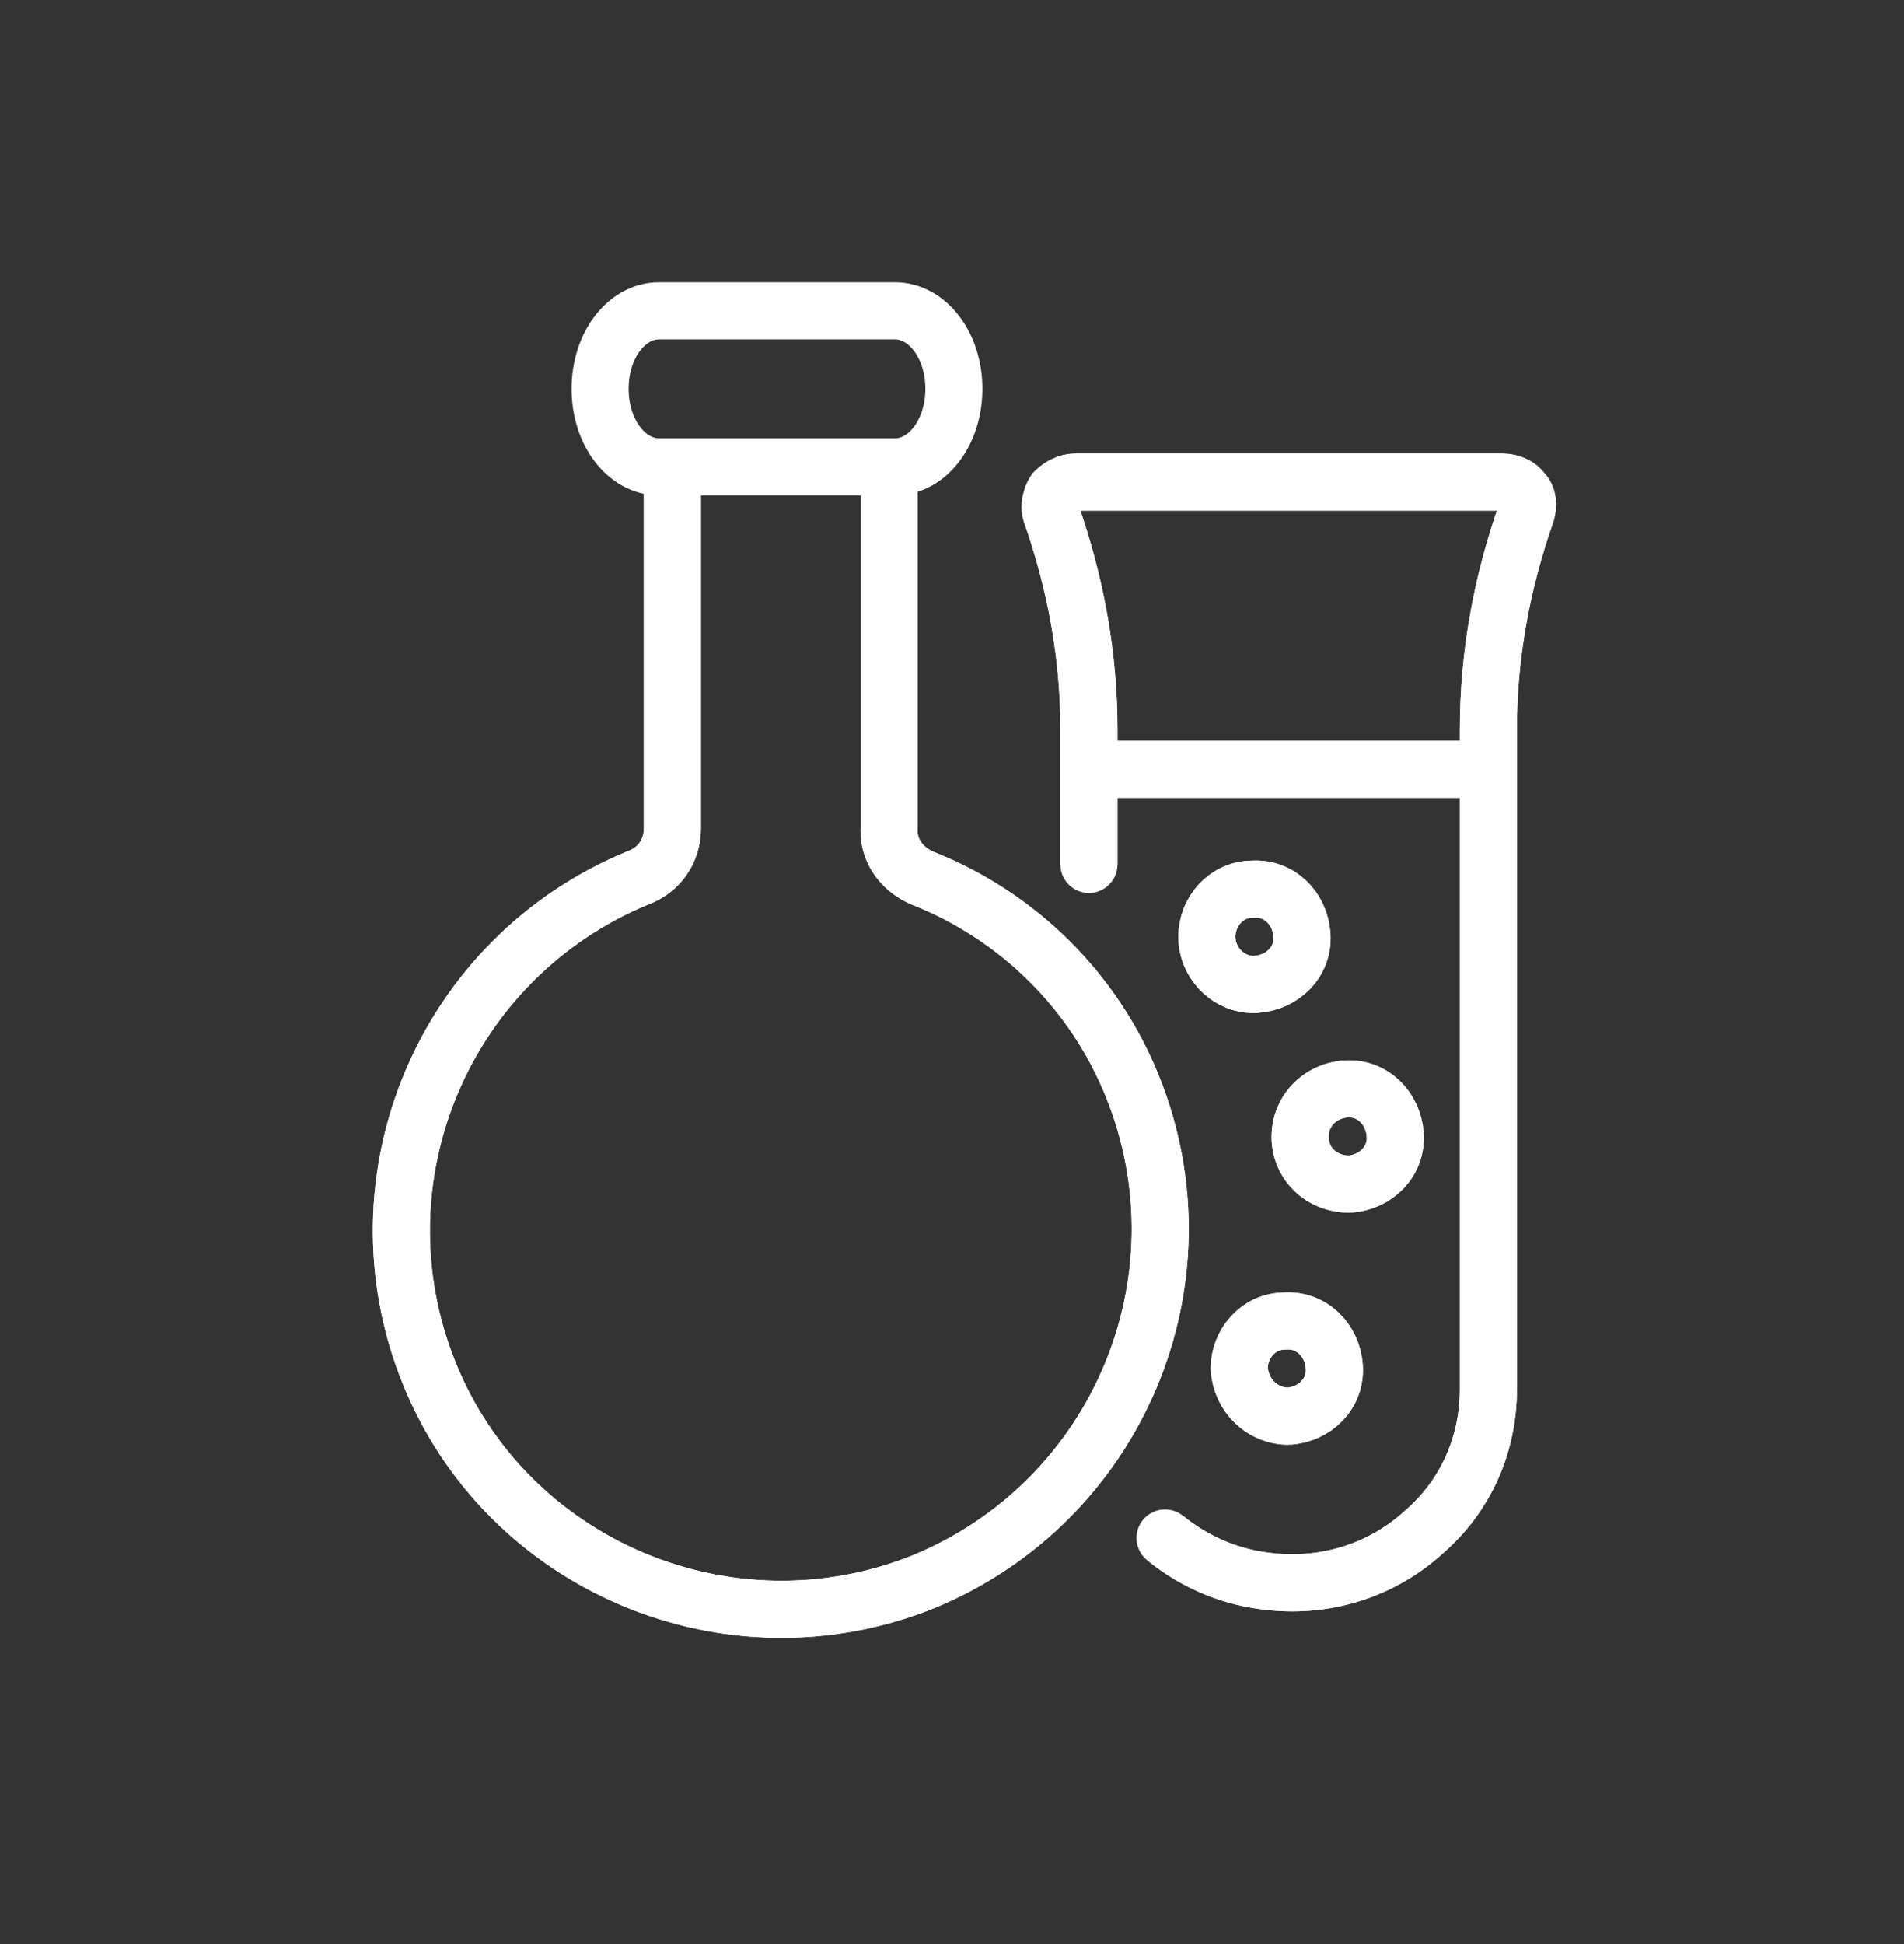 <?xml version="1.0" encoding="utf-8"?>
<!-- Generator: Adobe Illustrator 24.1.3, SVG Export Plug-In . SVG Version: 6.00 Build 0)  -->
<svg version="1.1" id="Ebene_1" xmlns="http://www.w3.org/2000/svg" xmlns:xlink="http://www.w3.org/1999/xlink" x="0px" y="0px"
	 viewBox="0 0 100.1 102.2" style="enable-background:new 0 0 100.1 102.2;" xml:space="preserve">
<rect x="0" y="0" width="100.1" height="102.2" fill="#333333" stroke="none"/>
<style type="text/css">
	.st0{fill:none;stroke:#FFFFFF;stroke-width:3;}
	.st1{fill:none;stroke:#FFFFFF;stroke-width:3;stroke-linecap:round;stroke-linejoin:round;}
</style>
<g id="Gruppe_1026" transform="translate(-627.751 -64.061)">
	<path id="Pfad_2498" class="st0" d="M685.1,104.5H706 M689,144.9c1.6,1.3,3.5,2.1,5.6,2.3c2.9,0.3,5.8-0.6,8-2.6
		c2.2-1.9,3.4-4.6,3.4-7.5v-34.7c0-3.9,0.7-7.7,2-11.4c0.1-0.4,0.1-0.8-0.2-1.1c-0.2-0.3-0.6-0.5-1.1-0.5h-22.4
		c-0.4,0-0.8,0.2-1.1,0.5c-0.2,0.3-0.3,0.8-0.2,1.1c1.3,3.7,2,7.5,2,11.4v7.1 M695.5,138.5c1.4-0.1,2.5-1.2,2.4-2.6
		s-1.2-2.5-2.6-2.4c-1.4,0-2.4,1.2-2.4,2.5C693,137.4,694.1,138.5,695.5,138.5 M693.8,115.8c1.4-0.1,2.5-1.2,2.4-2.6
		c-0.1-1.4-1.2-2.5-2.6-2.4c-1.4,0-2.4,1.2-2.4,2.5C691.2,114.7,692.4,115.9,693.8,115.8 M698.7,126.3c1.4-0.1,2.5-1.2,2.4-2.6
		c-0.1-1.4-1.2-2.5-2.6-2.4c-1.4,0.1-2.4,1.2-2.4,2.5C696.1,125.2,697.2,126.3,698.7,126.3C698.7,126.3,698.7,126.3,698.7,126.3"/>
	<path id="Pfad_2499" class="st1" d="M685.1,104.5H706 M689,144.9c1.6,1.3,3.5,2.1,5.6,2.3c2.9,0.3,5.8-0.6,8-2.6
		c2.2-1.9,3.4-4.6,3.4-7.5v-34.7c0-3.9,0.7-7.7,2-11.4c0.1-0.4,0.1-0.8-0.2-1.1c-0.2-0.3-0.6-0.5-1.1-0.5h-22.4
		c-0.4,0-0.8,0.2-1.1,0.5c-0.2,0.3-0.3,0.8-0.2,1.1c1.3,3.7,2,7.5,2,11.4v7.1 M695.5,138.5c1.4-0.1,2.5-1.2,2.4-2.6
		s-1.2-2.5-2.6-2.4c-1.4,0-2.4,1.2-2.4,2.5C693,137.4,694.1,138.5,695.5,138.5C695.5,138.5,695.5,138.5,695.5,138.5L695.5,138.5z
		 M693.8,115.8c1.4-0.1,2.5-1.2,2.4-2.6c-0.1-1.4-1.2-2.5-2.6-2.4c-1.4,0-2.4,1.2-2.4,2.5C691.2,114.7,692.4,115.9,693.8,115.8
		C693.8,115.8,693.8,115.8,693.8,115.8L693.8,115.8z M698.7,126.3c1.4-0.1,2.5-1.2,2.4-2.6c-0.1-1.4-1.2-2.5-2.6-2.4
		c-1.4,0.1-2.4,1.2-2.4,2.5C696.1,125.2,697.2,126.3,698.7,126.3C698.7,126.3,698.7,126.3,698.7,126.3L698.7,126.3z"/>
	<path id="Pfad_2500" class="st0" d="M663.1,88.7v18.9c0,1.2-0.7,2.2-1.8,2.6c-10.2,4.2-15.1,15.8-11,26s15.8,15.1,26,11
		c10.2-4.2,15.1-15.8,11-26c-2-5-6-9-11.1-11c-1.1-0.5-1.8-1.5-1.7-2.7V88.7"/>
	<path id="Pfad_2501" class="st1" d="M663.1,88.7v18.9c0,1.2-0.7,2.2-1.8,2.6c-10.2,4.2-15.1,15.8-11,26s15.8,15.1,26,11
		c10.2-4.2,15.1-15.8,11-26c-2-5-6-9-11.1-11c-1.1-0.5-1.8-1.5-1.7-2.7V88.7"/>
	<path id="Pfad_2502" class="st1" d="M677.9,84.5c0-2.3-1.4-4.1-3.1-4.1h-12.4c-1.7,0-3.1,1.8-3.1,4.1s1.4,4.1,3.1,4.1h12.4
		C676.5,88.6,677.9,86.8,677.9,84.5z"/>
</g>
</svg>
